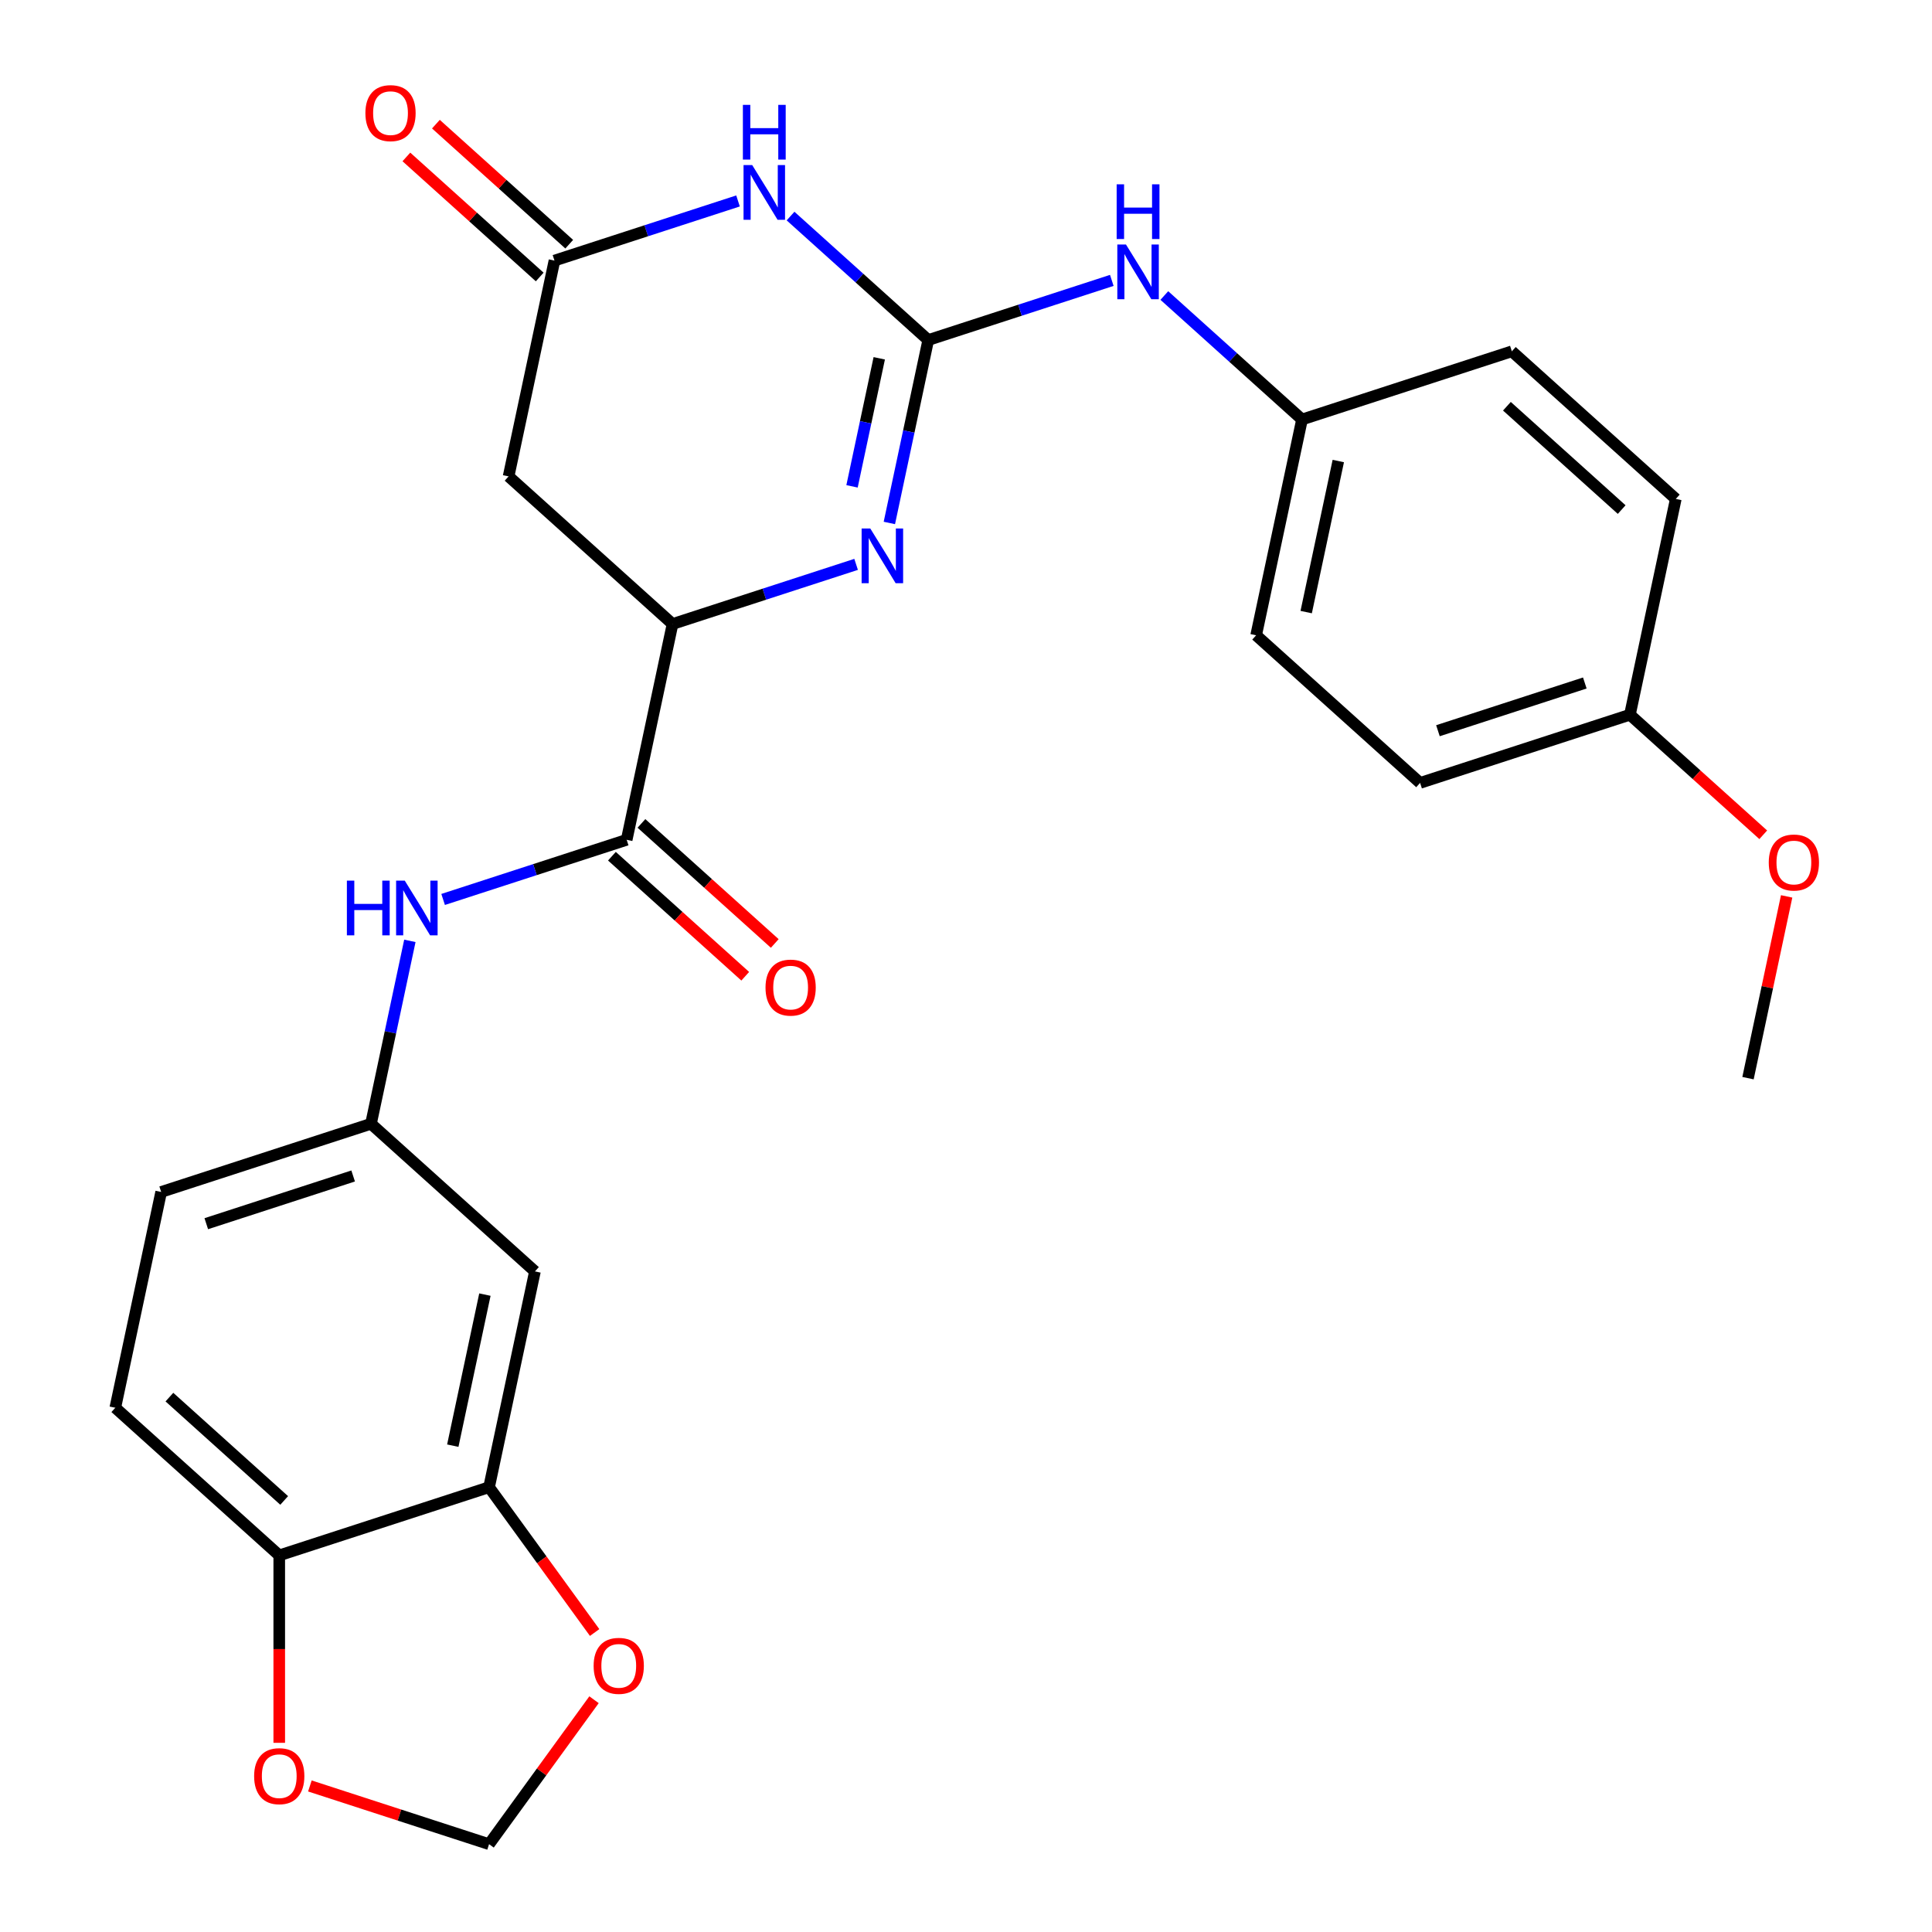 <?xml version='1.0' encoding='iso-8859-1'?>
<svg version='1.1' baseProfile='full'
              xmlns='http://www.w3.org/2000/svg'
                      xmlns:rdkit='http://www.rdkit.org/xml'
                      xmlns:xlink='http://www.w3.org/1999/xlink'
                  xml:space='preserve'
width='1000px' height='1000px' viewBox='0 0 1000 1000'>
<!-- END OF HEADER -->
<rect style='opacity:1.0;fill:#FFFFFF;stroke:none' width='1000' height='1000' x='0' y='0'> </rect>
<path class='bond-0' d='M 480.456,176.002 L 444.823,143.918' style='fill:none;fill-rule:evenodd;stroke:#000000;stroke-width:6px;stroke-linecap:butt;stroke-linejoin:miter;stroke-opacity:1' />
<path class='bond-0' d='M 444.823,143.918 L 409.189,111.833' style='fill:none;fill-rule:evenodd;stroke:#0000FF;stroke-width:6px;stroke-linecap:butt;stroke-linejoin:miter;stroke-opacity:1' />
<path class='bond-1' d='M 480.456,176.002 L 470.394,223.344' style='fill:none;fill-rule:evenodd;stroke:#000000;stroke-width:6px;stroke-linecap:butt;stroke-linejoin:miter;stroke-opacity:1' />
<path class='bond-1' d='M 470.394,223.344 L 460.331,270.685' style='fill:none;fill-rule:evenodd;stroke:#0000FF;stroke-width:6px;stroke-linecap:butt;stroke-linejoin:miter;stroke-opacity:1' />
<path class='bond-1' d='M 455.098,185.456 L 448.054,218.595' style='fill:none;fill-rule:evenodd;stroke:#000000;stroke-width:6px;stroke-linecap:butt;stroke-linejoin:miter;stroke-opacity:1' />
<path class='bond-1' d='M 448.054,218.595 L 441.01,251.734' style='fill:none;fill-rule:evenodd;stroke:#0000FF;stroke-width:6px;stroke-linecap:butt;stroke-linejoin:miter;stroke-opacity:1' />
<path class='bond-8' d='M 480.456,176.002 L 527.961,160.567' style='fill:none;fill-rule:evenodd;stroke:#000000;stroke-width:6px;stroke-linecap:butt;stroke-linejoin:miter;stroke-opacity:1' />
<path class='bond-8' d='M 527.961,160.567 L 575.465,145.132' style='fill:none;fill-rule:evenodd;stroke:#0000FF;stroke-width:6px;stroke-linecap:butt;stroke-linejoin:miter;stroke-opacity:1' />
<path class='bond-2' d='M 382,104.01 L 334.495,119.445' style='fill:none;fill-rule:evenodd;stroke:#0000FF;stroke-width:6px;stroke-linecap:butt;stroke-linejoin:miter;stroke-opacity:1' />
<path class='bond-2' d='M 334.495,119.445 L 286.991,134.88' style='fill:none;fill-rule:evenodd;stroke:#000000;stroke-width:6px;stroke-linecap:butt;stroke-linejoin:miter;stroke-opacity:1' />
<path class='bond-3' d='M 443.12,292.117 L 395.615,307.552' style='fill:none;fill-rule:evenodd;stroke:#0000FF;stroke-width:6px;stroke-linecap:butt;stroke-linejoin:miter;stroke-opacity:1' />
<path class='bond-3' d='M 395.615,307.552 L 348.11,322.988' style='fill:none;fill-rule:evenodd;stroke:#000000;stroke-width:6px;stroke-linecap:butt;stroke-linejoin:miter;stroke-opacity:1' />
<path class='bond-16' d='M 294.632,126.394 L 260.128,95.327' style='fill:none;fill-rule:evenodd;stroke:#000000;stroke-width:6px;stroke-linecap:butt;stroke-linejoin:miter;stroke-opacity:1' />
<path class='bond-16' d='M 260.128,95.327 L 225.625,64.26' style='fill:none;fill-rule:evenodd;stroke:#FF0000;stroke-width:6px;stroke-linecap:butt;stroke-linejoin:miter;stroke-opacity:1' />
<path class='bond-16' d='M 279.35,143.366 L 244.846,112.299' style='fill:none;fill-rule:evenodd;stroke:#000000;stroke-width:6px;stroke-linecap:butt;stroke-linejoin:miter;stroke-opacity:1' />
<path class='bond-16' d='M 244.846,112.299 L 210.343,81.232' style='fill:none;fill-rule:evenodd;stroke:#FF0000;stroke-width:6px;stroke-linecap:butt;stroke-linejoin:miter;stroke-opacity:1' />
<path class='bond-27' d='M 286.991,134.88 L 263.249,246.578' style='fill:none;fill-rule:evenodd;stroke:#000000;stroke-width:6px;stroke-linecap:butt;stroke-linejoin:miter;stroke-opacity:1' />
<path class='bond-4' d='M 348.11,322.988 L 324.368,434.685' style='fill:none;fill-rule:evenodd;stroke:#000000;stroke-width:6px;stroke-linecap:butt;stroke-linejoin:miter;stroke-opacity:1' />
<path class='bond-5' d='M 348.11,322.988 L 263.249,246.578' style='fill:none;fill-rule:evenodd;stroke:#000000;stroke-width:6px;stroke-linecap:butt;stroke-linejoin:miter;stroke-opacity:1' />
<path class='bond-6' d='M 324.368,434.685 L 276.864,450.12' style='fill:none;fill-rule:evenodd;stroke:#000000;stroke-width:6px;stroke-linecap:butt;stroke-linejoin:miter;stroke-opacity:1' />
<path class='bond-6' d='M 276.864,450.12 L 229.359,465.555' style='fill:none;fill-rule:evenodd;stroke:#0000FF;stroke-width:6px;stroke-linecap:butt;stroke-linejoin:miter;stroke-opacity:1' />
<path class='bond-15' d='M 316.727,443.171 L 351.231,474.238' style='fill:none;fill-rule:evenodd;stroke:#000000;stroke-width:6px;stroke-linecap:butt;stroke-linejoin:miter;stroke-opacity:1' />
<path class='bond-15' d='M 351.231,474.238 L 385.734,505.305' style='fill:none;fill-rule:evenodd;stroke:#FF0000;stroke-width:6px;stroke-linecap:butt;stroke-linejoin:miter;stroke-opacity:1' />
<path class='bond-15' d='M 332.009,426.199 L 366.513,457.266' style='fill:none;fill-rule:evenodd;stroke:#000000;stroke-width:6px;stroke-linecap:butt;stroke-linejoin:miter;stroke-opacity:1' />
<path class='bond-15' d='M 366.513,457.266 L 401.016,488.333' style='fill:none;fill-rule:evenodd;stroke:#FF0000;stroke-width:6px;stroke-linecap:butt;stroke-linejoin:miter;stroke-opacity:1' />
<path class='bond-12' d='M 212.148,486.987 L 202.085,534.329' style='fill:none;fill-rule:evenodd;stroke:#0000FF;stroke-width:6px;stroke-linecap:butt;stroke-linejoin:miter;stroke-opacity:1' />
<path class='bond-12' d='M 202.085,534.329 L 192.022,581.67' style='fill:none;fill-rule:evenodd;stroke:#000000;stroke-width:6px;stroke-linecap:butt;stroke-linejoin:miter;stroke-opacity:1' />
<path class='bond-7' d='M 253.142,769.777 L 276.884,658.08' style='fill:none;fill-rule:evenodd;stroke:#000000;stroke-width:6px;stroke-linecap:butt;stroke-linejoin:miter;stroke-opacity:1' />
<path class='bond-7' d='M 234.364,748.274 L 250.984,670.086' style='fill:none;fill-rule:evenodd;stroke:#000000;stroke-width:6px;stroke-linecap:butt;stroke-linejoin:miter;stroke-opacity:1' />
<path class='bond-11' d='M 253.142,769.777 L 280.464,807.382' style='fill:none;fill-rule:evenodd;stroke:#000000;stroke-width:6px;stroke-linecap:butt;stroke-linejoin:miter;stroke-opacity:1' />
<path class='bond-11' d='M 280.464,807.382 L 307.785,844.987' style='fill:none;fill-rule:evenodd;stroke:#FF0000;stroke-width:6px;stroke-linecap:butt;stroke-linejoin:miter;stroke-opacity:1' />
<path class='bond-29' d='M 253.142,769.777 L 144.538,805.065' style='fill:none;fill-rule:evenodd;stroke:#000000;stroke-width:6px;stroke-linecap:butt;stroke-linejoin:miter;stroke-opacity:1' />
<path class='bond-18' d='M 602.655,152.956 L 638.289,185.04' style='fill:none;fill-rule:evenodd;stroke:#0000FF;stroke-width:6px;stroke-linecap:butt;stroke-linejoin:miter;stroke-opacity:1' />
<path class='bond-18' d='M 638.289,185.04 L 673.922,217.125' style='fill:none;fill-rule:evenodd;stroke:#000000;stroke-width:6px;stroke-linecap:butt;stroke-linejoin:miter;stroke-opacity:1' />
<path class='bond-9' d='M 276.884,658.08 L 192.022,581.67' style='fill:none;fill-rule:evenodd;stroke:#000000;stroke-width:6px;stroke-linecap:butt;stroke-linejoin:miter;stroke-opacity:1' />
<path class='bond-10' d='M 144.538,805.065 L 59.677,728.655' style='fill:none;fill-rule:evenodd;stroke:#000000;stroke-width:6px;stroke-linecap:butt;stroke-linejoin:miter;stroke-opacity:1' />
<path class='bond-10' d='M 147.091,776.631 L 87.688,723.144' style='fill:none;fill-rule:evenodd;stroke:#000000;stroke-width:6px;stroke-linecap:butt;stroke-linejoin:miter;stroke-opacity:1' />
<path class='bond-13' d='M 144.538,805.065 L 144.538,853.574' style='fill:none;fill-rule:evenodd;stroke:#000000;stroke-width:6px;stroke-linecap:butt;stroke-linejoin:miter;stroke-opacity:1' />
<path class='bond-13' d='M 144.538,853.574 L 144.538,902.083' style='fill:none;fill-rule:evenodd;stroke:#FF0000;stroke-width:6px;stroke-linecap:butt;stroke-linejoin:miter;stroke-opacity:1' />
<path class='bond-14' d='M 307.465,879.776 L 280.304,917.161' style='fill:none;fill-rule:evenodd;stroke:#FF0000;stroke-width:6px;stroke-linecap:butt;stroke-linejoin:miter;stroke-opacity:1' />
<path class='bond-14' d='M 280.304,917.161 L 253.142,954.545' style='fill:none;fill-rule:evenodd;stroke:#000000;stroke-width:6px;stroke-linecap:butt;stroke-linejoin:miter;stroke-opacity:1' />
<path class='bond-19' d='M 192.022,581.67 L 83.419,616.958' style='fill:none;fill-rule:evenodd;stroke:#000000;stroke-width:6px;stroke-linecap:butt;stroke-linejoin:miter;stroke-opacity:1' />
<path class='bond-19' d='M 182.789,608.684 L 106.767,633.385' style='fill:none;fill-rule:evenodd;stroke:#000000;stroke-width:6px;stroke-linecap:butt;stroke-linejoin:miter;stroke-opacity:1' />
<path class='bond-30' d='M 160.393,924.409 L 206.768,939.477' style='fill:none;fill-rule:evenodd;stroke:#FF0000;stroke-width:6px;stroke-linecap:butt;stroke-linejoin:miter;stroke-opacity:1' />
<path class='bond-30' d='M 206.768,939.477 L 253.142,954.545' style='fill:none;fill-rule:evenodd;stroke:#000000;stroke-width:6px;stroke-linecap:butt;stroke-linejoin:miter;stroke-opacity:1' />
<path class='bond-17' d='M 59.677,728.655 L 83.419,616.958' style='fill:none;fill-rule:evenodd;stroke:#000000;stroke-width:6px;stroke-linecap:butt;stroke-linejoin:miter;stroke-opacity:1' />
<path class='bond-21' d='M 673.922,217.125 L 650.18,328.822' style='fill:none;fill-rule:evenodd;stroke:#000000;stroke-width:6px;stroke-linecap:butt;stroke-linejoin:miter;stroke-opacity:1' />
<path class='bond-21' d='M 692.7,238.628 L 676.081,316.816' style='fill:none;fill-rule:evenodd;stroke:#000000;stroke-width:6px;stroke-linecap:butt;stroke-linejoin:miter;stroke-opacity:1' />
<path class='bond-22' d='M 673.922,217.125 L 782.526,181.837' style='fill:none;fill-rule:evenodd;stroke:#000000;stroke-width:6px;stroke-linecap:butt;stroke-linejoin:miter;stroke-opacity:1' />
<path class='bond-20' d='M 843.646,369.945 L 735.042,405.232' style='fill:none;fill-rule:evenodd;stroke:#000000;stroke-width:6px;stroke-linecap:butt;stroke-linejoin:miter;stroke-opacity:1' />
<path class='bond-20' d='M 820.298,353.517 L 744.275,378.218' style='fill:none;fill-rule:evenodd;stroke:#000000;stroke-width:6px;stroke-linecap:butt;stroke-linejoin:miter;stroke-opacity:1' />
<path class='bond-25' d='M 843.646,369.945 L 878.149,401.012' style='fill:none;fill-rule:evenodd;stroke:#000000;stroke-width:6px;stroke-linecap:butt;stroke-linejoin:miter;stroke-opacity:1' />
<path class='bond-25' d='M 878.149,401.012 L 912.653,432.079' style='fill:none;fill-rule:evenodd;stroke:#FF0000;stroke-width:6px;stroke-linecap:butt;stroke-linejoin:miter;stroke-opacity:1' />
<path class='bond-28' d='M 843.646,369.945 L 867.388,258.247' style='fill:none;fill-rule:evenodd;stroke:#000000;stroke-width:6px;stroke-linecap:butt;stroke-linejoin:miter;stroke-opacity:1' />
<path class='bond-24' d='M 650.18,328.822 L 735.042,405.232' style='fill:none;fill-rule:evenodd;stroke:#000000;stroke-width:6px;stroke-linecap:butt;stroke-linejoin:miter;stroke-opacity:1' />
<path class='bond-23' d='M 782.526,181.837 L 867.388,258.247' style='fill:none;fill-rule:evenodd;stroke:#000000;stroke-width:6px;stroke-linecap:butt;stroke-linejoin:miter;stroke-opacity:1' />
<path class='bond-23' d='M 779.973,210.271 L 839.377,263.758' style='fill:none;fill-rule:evenodd;stroke:#000000;stroke-width:6px;stroke-linecap:butt;stroke-linejoin:miter;stroke-opacity:1' />
<path class='bond-26' d='M 924.764,463.97 L 914.765,511.011' style='fill:none;fill-rule:evenodd;stroke:#FF0000;stroke-width:6px;stroke-linecap:butt;stroke-linejoin:miter;stroke-opacity:1' />
<path class='bond-26' d='M 914.765,511.011 L 904.766,558.052' style='fill:none;fill-rule:evenodd;stroke:#000000;stroke-width:6px;stroke-linecap:butt;stroke-linejoin:miter;stroke-opacity:1' />
<path  class='atom-1' d='M 389.335 85.433
L 398.615 100.433
Q 399.535 101.913, 401.015 104.593
Q 402.495 107.273, 402.575 107.433
L 402.575 85.433
L 406.335 85.433
L 406.335 113.753
L 402.455 113.753
L 392.495 97.353
Q 391.335 95.433, 390.095 93.233
Q 388.895 91.032, 388.535 90.353
L 388.535 113.753
L 384.855 113.753
L 384.855 85.433
L 389.335 85.433
' fill='#0000FF'/>
<path  class='atom-1' d='M 384.515 54.281
L 388.355 54.281
L 388.355 66.32
L 402.835 66.32
L 402.835 54.281
L 406.675 54.281
L 406.675 82.6
L 402.835 82.6
L 402.835 69.52
L 388.355 69.52
L 388.355 82.6
L 384.515 82.6
L 384.515 54.281
' fill='#0000FF'/>
<path  class='atom-2' d='M 450.454 273.54
L 459.734 288.54
Q 460.654 290.02, 462.134 292.7
Q 463.614 295.38, 463.694 295.54
L 463.694 273.54
L 467.454 273.54
L 467.454 301.86
L 463.574 301.86
L 453.614 285.46
Q 452.454 283.54, 451.214 281.34
Q 450.014 279.14, 449.654 278.46
L 449.654 301.86
L 445.974 301.86
L 445.974 273.54
L 450.454 273.54
' fill='#0000FF'/>
<path  class='atom-7' d='M 179.545 455.813
L 183.385 455.813
L 183.385 467.853
L 197.865 467.853
L 197.865 455.813
L 201.705 455.813
L 201.705 484.133
L 197.865 484.133
L 197.865 471.053
L 183.385 471.053
L 183.385 484.133
L 179.545 484.133
L 179.545 455.813
' fill='#0000FF'/>
<path  class='atom-7' d='M 209.505 455.813
L 218.785 470.813
Q 219.705 472.293, 221.185 474.973
Q 222.665 477.653, 222.745 477.813
L 222.745 455.813
L 226.505 455.813
L 226.505 484.133
L 222.625 484.133
L 212.665 467.733
Q 211.505 465.813, 210.265 463.613
Q 209.065 461.413, 208.705 460.733
L 208.705 484.133
L 205.025 484.133
L 205.025 455.813
L 209.505 455.813
' fill='#0000FF'/>
<path  class='atom-9' d='M 582.8 126.555
L 592.08 141.555
Q 593 143.035, 594.48 145.715
Q 595.96 148.395, 596.04 148.555
L 596.04 126.555
L 599.8 126.555
L 599.8 154.875
L 595.92 154.875
L 585.96 138.475
Q 584.8 136.555, 583.56 134.355
Q 582.36 132.155, 582 131.475
L 582 154.875
L 578.32 154.875
L 578.32 126.555
L 582.8 126.555
' fill='#0000FF'/>
<path  class='atom-9' d='M 577.98 95.403
L 581.82 95.403
L 581.82 107.443
L 596.3 107.443
L 596.3 95.403
L 600.14 95.403
L 600.14 123.723
L 596.3 123.723
L 596.3 110.643
L 581.82 110.643
L 581.82 123.723
L 577.98 123.723
L 577.98 95.403
' fill='#0000FF'/>
<path  class='atom-12' d='M 307.263 862.241
Q 307.263 855.441, 310.623 851.641
Q 313.983 847.841, 320.263 847.841
Q 326.543 847.841, 329.903 851.641
Q 333.263 855.441, 333.263 862.241
Q 333.263 869.121, 329.863 873.041
Q 326.463 876.921, 320.263 876.921
Q 314.023 876.921, 310.623 873.041
Q 307.263 869.161, 307.263 862.241
M 320.263 873.721
Q 324.583 873.721, 326.903 870.841
Q 329.263 867.921, 329.263 862.241
Q 329.263 856.681, 326.903 853.881
Q 324.583 851.041, 320.263 851.041
Q 315.943 851.041, 313.583 853.841
Q 311.263 856.641, 311.263 862.241
Q 311.263 867.961, 313.583 870.841
Q 315.943 873.721, 320.263 873.721
' fill='#FF0000'/>
<path  class='atom-14' d='M 131.538 919.338
Q 131.538 912.538, 134.898 908.738
Q 138.258 904.938, 144.538 904.938
Q 150.818 904.938, 154.178 908.738
Q 157.538 912.538, 157.538 919.338
Q 157.538 926.218, 154.138 930.138
Q 150.738 934.018, 144.538 934.018
Q 138.298 934.018, 134.898 930.138
Q 131.538 926.258, 131.538 919.338
M 144.538 930.818
Q 148.858 930.818, 151.178 927.938
Q 153.538 925.018, 153.538 919.338
Q 153.538 913.778, 151.178 910.978
Q 148.858 908.138, 144.538 908.138
Q 140.218 908.138, 137.858 910.938
Q 135.538 913.738, 135.538 919.338
Q 135.538 925.058, 137.858 927.938
Q 140.218 930.818, 144.538 930.818
' fill='#FF0000'/>
<path  class='atom-16' d='M 396.23 511.175
Q 396.23 504.375, 399.59 500.575
Q 402.95 496.775, 409.23 496.775
Q 415.51 496.775, 418.87 500.575
Q 422.23 504.375, 422.23 511.175
Q 422.23 518.055, 418.83 521.975
Q 415.43 525.855, 409.23 525.855
Q 402.99 525.855, 399.59 521.975
Q 396.23 518.095, 396.23 511.175
M 409.23 522.655
Q 413.55 522.655, 415.87 519.775
Q 418.23 516.855, 418.23 511.175
Q 418.23 505.615, 415.87 502.815
Q 413.55 499.975, 409.23 499.975
Q 404.91 499.975, 402.55 502.775
Q 400.23 505.575, 400.23 511.175
Q 400.23 516.895, 402.55 519.775
Q 404.91 522.655, 409.23 522.655
' fill='#FF0000'/>
<path  class='atom-17' d='M 189.129 58.55
Q 189.129 51.75, 192.489 47.95
Q 195.849 44.15, 202.129 44.15
Q 208.409 44.15, 211.769 47.95
Q 215.129 51.75, 215.129 58.55
Q 215.129 65.43, 211.729 69.35
Q 208.329 73.23, 202.129 73.23
Q 195.889 73.23, 192.489 69.35
Q 189.129 65.47, 189.129 58.55
M 202.129 70.03
Q 206.449 70.03, 208.769 67.15
Q 211.129 64.23, 211.129 58.55
Q 211.129 52.99, 208.769 50.19
Q 206.449 47.35, 202.129 47.35
Q 197.809 47.35, 195.449 50.15
Q 193.129 52.95, 193.129 58.55
Q 193.129 64.27, 195.449 67.15
Q 197.809 70.03, 202.129 70.03
' fill='#FF0000'/>
<path  class='atom-26' d='M 915.508 446.435
Q 915.508 439.635, 918.868 435.835
Q 922.228 432.035, 928.508 432.035
Q 934.788 432.035, 938.148 435.835
Q 941.508 439.635, 941.508 446.435
Q 941.508 453.315, 938.108 457.235
Q 934.708 461.115, 928.508 461.115
Q 922.268 461.115, 918.868 457.235
Q 915.508 453.355, 915.508 446.435
M 928.508 457.915
Q 932.828 457.915, 935.148 455.035
Q 937.508 452.115, 937.508 446.435
Q 937.508 440.875, 935.148 438.075
Q 932.828 435.235, 928.508 435.235
Q 924.188 435.235, 921.828 438.035
Q 919.508 440.835, 919.508 446.435
Q 919.508 452.155, 921.828 455.035
Q 924.188 457.915, 928.508 457.915
' fill='#FF0000'/>
</svg>
